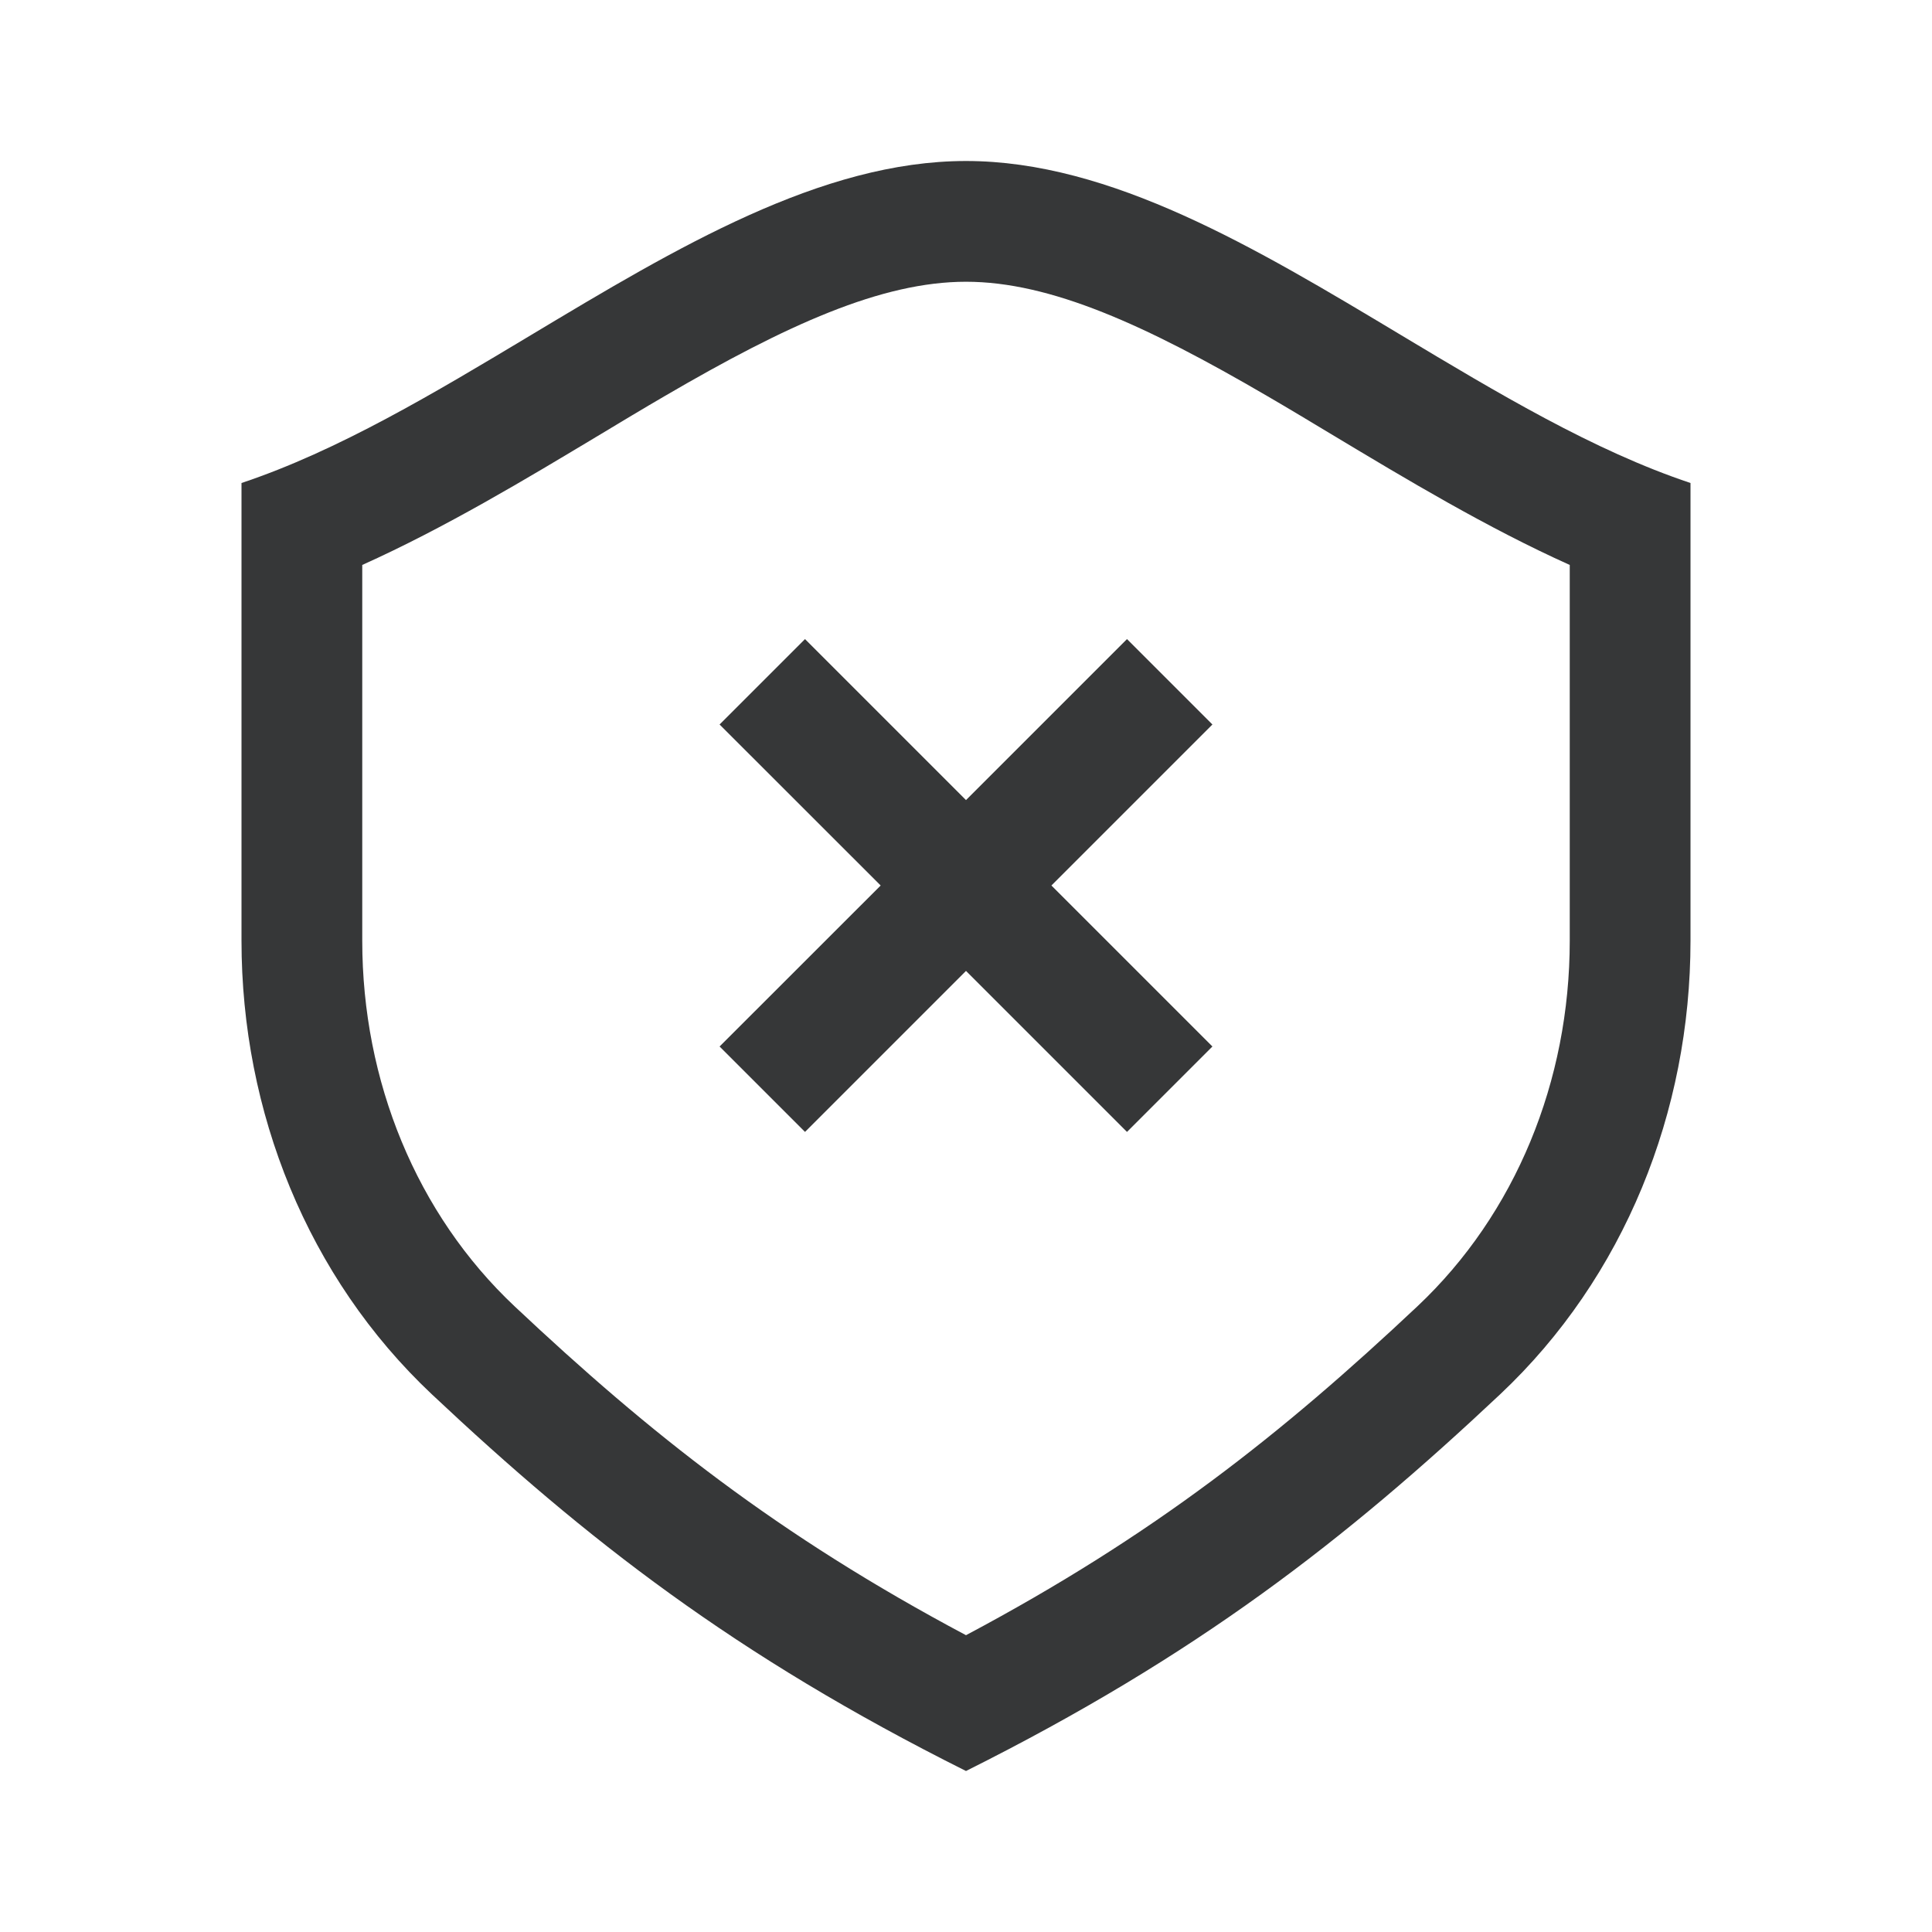 <svg width="24" height="24" viewBox="0 0 24 24" fill="none" xmlns="http://www.w3.org/2000/svg">
<path d="M12 9.939L10 7.939L8.939 9L10.94 11L8.939 13L10 14.061L12 12.061L14 14.061L15.061 13L13.061 11L15.061 9L14 7.939L12 9.939Z" fill="#363738"/>
<path fill-rule="evenodd" clip-rule="evenodd" d="M17.4 4.16C18.6 4.88 19.8 5.6 21 6V11.686C21 13.808 20.18 15.867 18.635 17.321C16.714 19.127 14.873 20.564 12 22C9.127 20.564 7.286 19.127 5.365 17.321C3.82 15.867 3 13.808 3 11.686V6C4.2 5.6 5.4 4.88 6.6 4.16C8.4 3.08 10.2 2 12 2C13.8 2 15.6 3.08 17.4 4.16ZM12 3.5C13.05 3.5 14.23 4.037 15.744 4.921C16.004 5.072 16.276 5.236 16.557 5.405C17.464 5.95 18.472 6.556 19.5 7.018V11.686C19.5 13.428 18.827 15.08 17.607 16.228C15.924 17.811 14.338 19.07 12 20.313C9.662 19.07 8.076 17.811 6.393 16.228C5.173 15.08 4.5 13.428 4.5 11.686V7.018C5.528 6.556 6.536 5.95 7.443 5.405C7.724 5.236 7.996 5.072 8.256 4.921C9.77 4.037 10.95 3.5 12 3.5Z" fill="#363738"/>
</svg>
